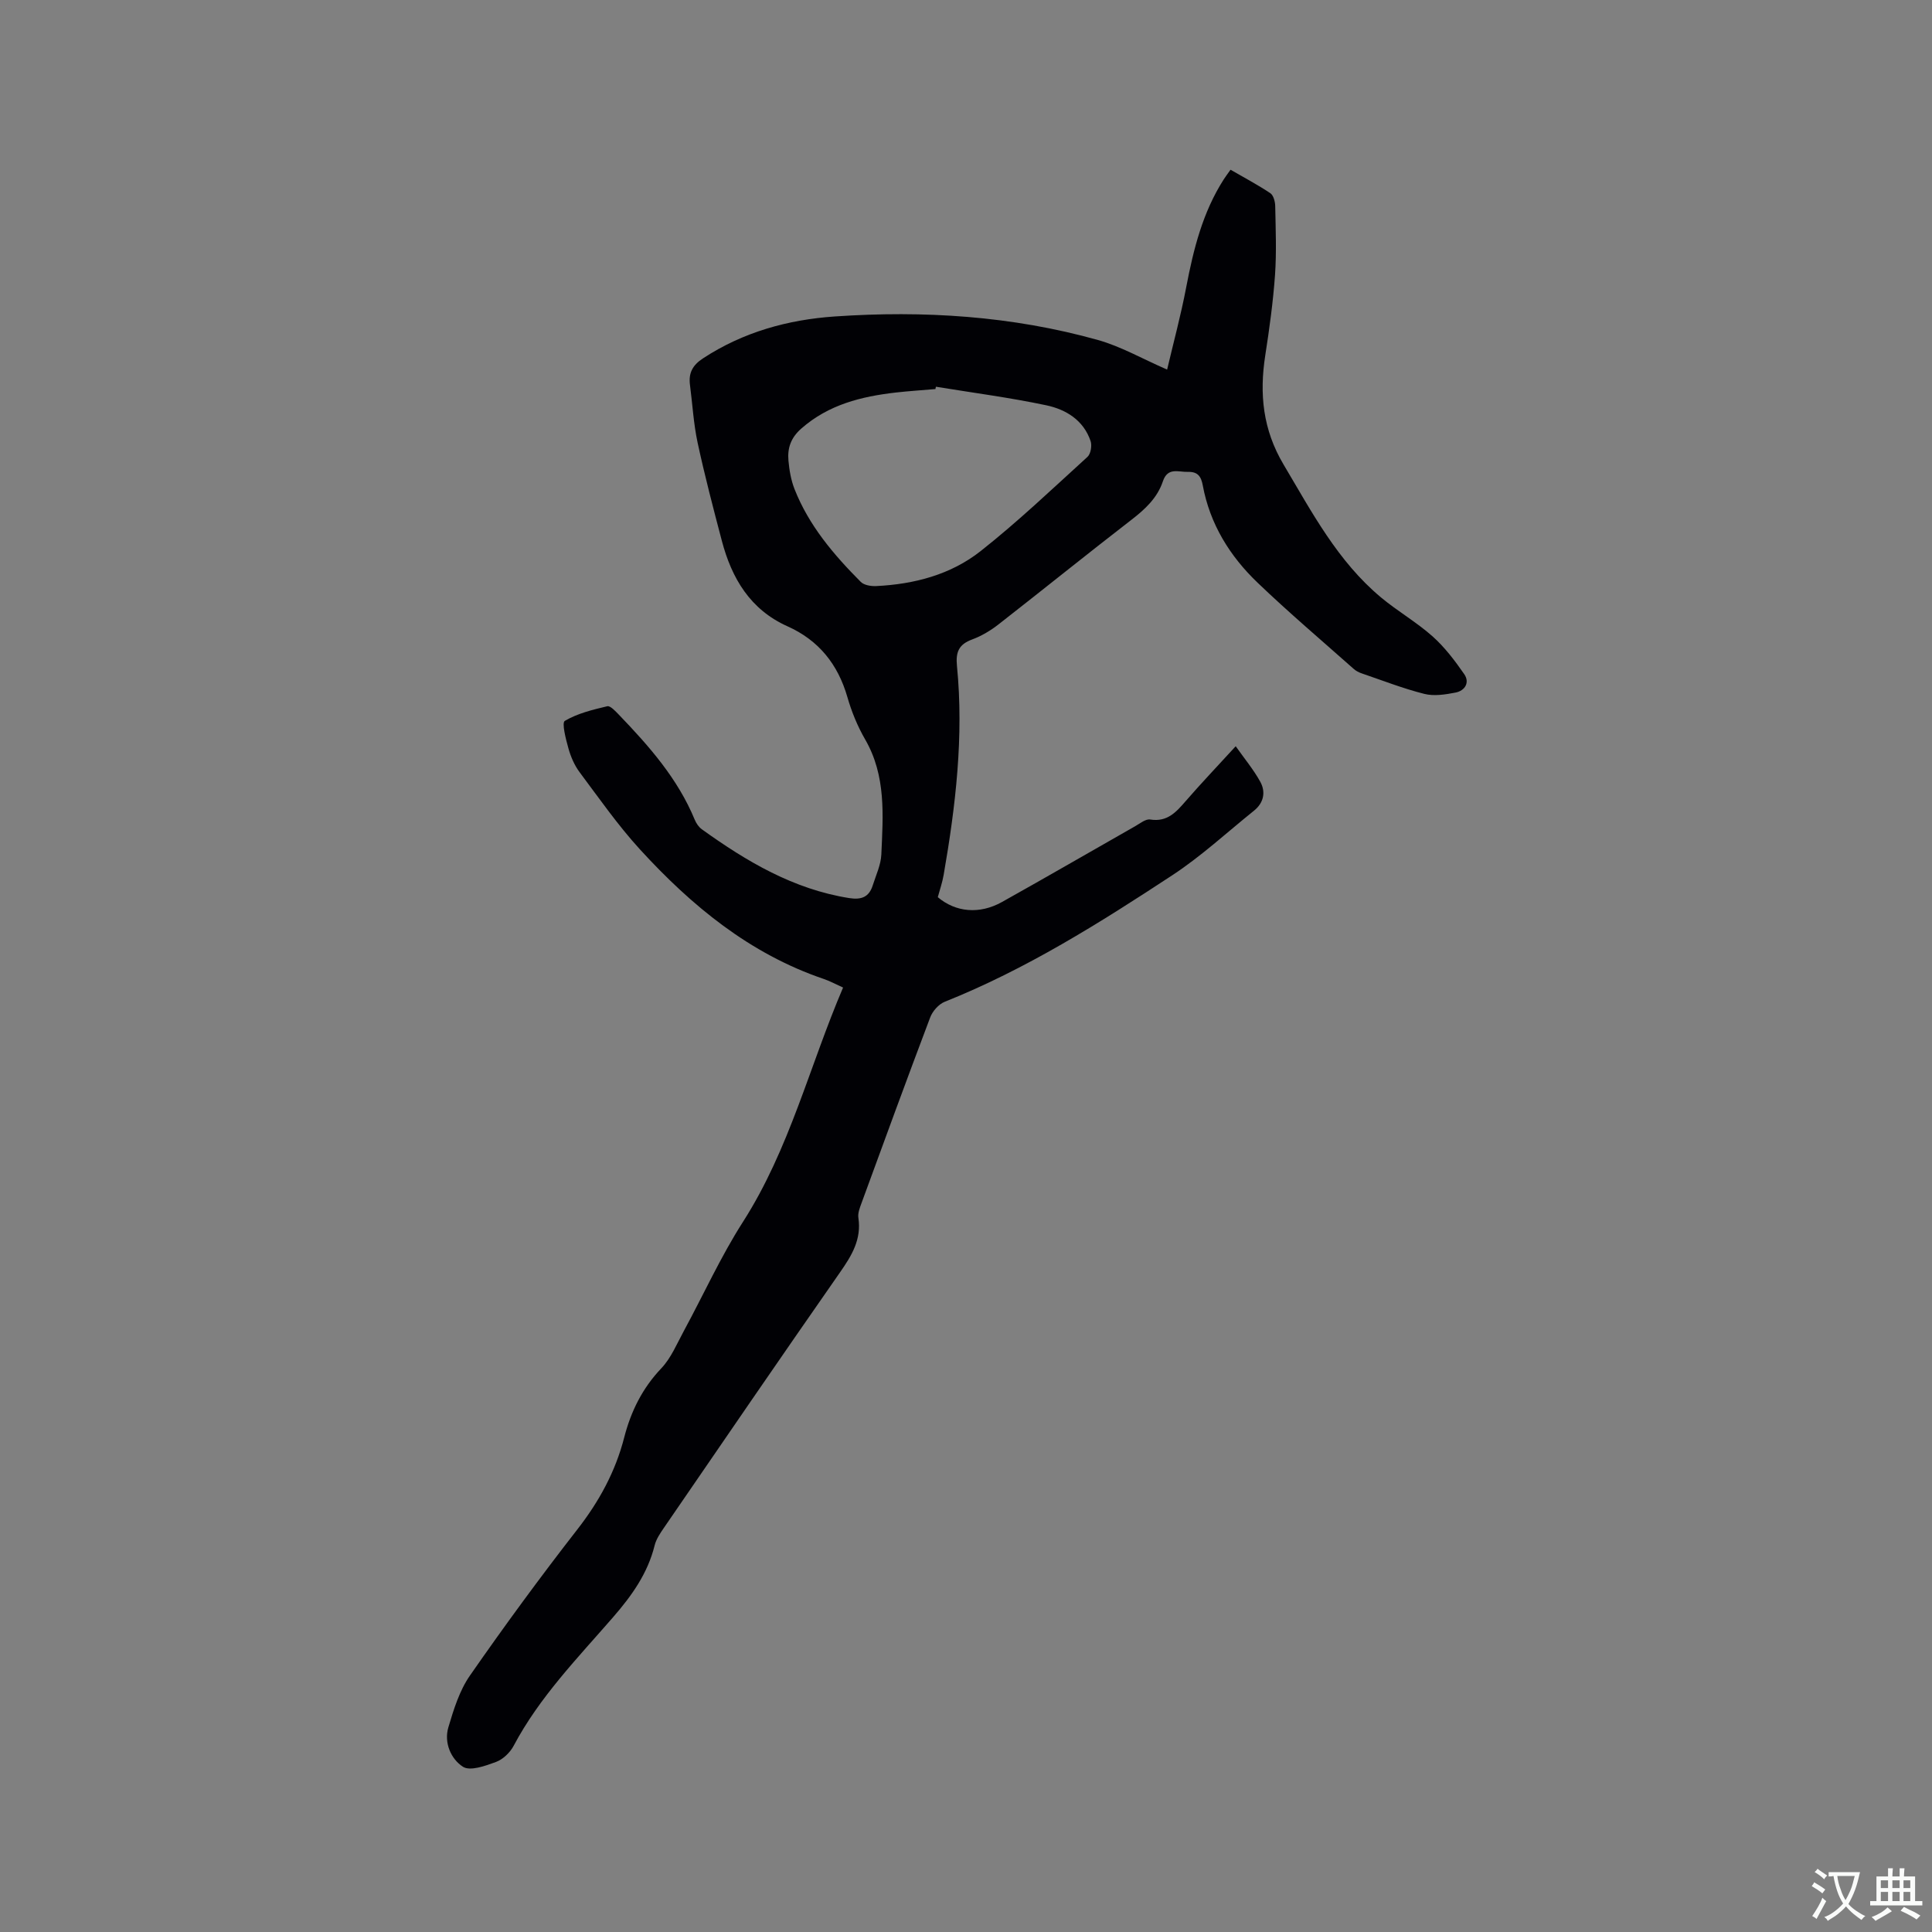 <svg enable-background="new 0 0 400 400" viewBox="0 0 400 400" xmlns="http://www.w3.org/2000/svg"><rect x="0" y="0" width="400" height="400" fill="#808080" stroke="none"/><path d="m174.55 204.46c-1.55-.7-2.76-1.36-4.04-1.79-15.31-5.21-27.35-15.15-38.04-26.84-4.55-4.98-8.44-10.57-12.49-15.98-1.05-1.41-1.8-3.16-2.28-4.86-.54-1.92-1.43-5.34-.76-5.74 2.62-1.55 5.76-2.31 8.79-3.03.63-.15 1.7 1.03 2.4 1.75 6.26 6.51 12.2 13.24 15.71 21.75.31.75.84 1.53 1.49 1.99 9.27 6.66 18.95 12.4 30.5 14.23 2.54.4 4.1-.23 4.86-2.63.67-2.11 1.68-4.23 1.78-6.38.36-8.12 1.01-16.3-3.35-23.84-1.58-2.73-2.81-5.74-3.68-8.77-1.96-6.8-5.94-11.76-12.4-14.65-7.72-3.46-11.54-9.93-13.59-17.7-1.78-6.75-3.55-13.51-5.02-20.33-.84-3.92-1.06-7.97-1.58-11.96-.32-2.46.55-4.09 2.72-5.5 8.31-5.44 17.6-8 27.27-8.66 18.38-1.26 36.67-.12 54.5 4.88 4.73 1.33 9.12 3.86 14.3 6.12 1.32-5.63 2.86-11.29 3.95-17.04 1.5-7.85 3.4-15.52 7.78-22.35.39-.61.83-1.19 1.4-1.99 2.84 1.64 5.63 3.12 8.24 4.86.65.44.99 1.74 1.01 2.66.09 4.76.29 9.53-.04 14.27-.4 5.57-1.16 11.12-2.02 16.64-1.24 7.99-.51 15.37 3.79 22.61 5.86 9.86 11.19 20.02 20.18 27.52 3.41 2.84 7.33 5.09 10.64 8.03 2.53 2.25 4.64 5.04 6.58 7.84 1.21 1.75.14 3.44-1.8 3.82-2.11.41-4.46.78-6.47.27-4.4-1.11-8.66-2.78-12.97-4.25-.59-.2-1.18-.51-1.64-.92-6.66-5.91-13.46-11.68-19.89-17.84-5.76-5.51-9.88-12.15-11.36-20.16-.33-1.8-1-2.85-3.06-2.79-2.01.05-4.2-1.02-5.2 1.96-1.15 3.43-3.67 5.77-6.51 7.96-9.23 7.13-18.3 14.46-27.49 21.63-1.65 1.29-3.53 2.42-5.48 3.14-2.76 1.02-3.44 2.58-3.15 5.5 1.43 14.56-.27 28.95-2.76 43.27-.27 1.56-.8 3.07-1.21 4.59 3.69 3.12 8.62 3.61 13.29 1 9.24-5.16 18.39-10.47 27.59-15.7 1-.57 2.16-1.53 3.1-1.38 3.55.57 5.39-1.56 7.38-3.85 3.19-3.68 6.56-7.21 10.32-11.32 1.82 2.58 3.69 4.83 5.08 7.34 1.18 2.13.73 4.37-1.28 5.99-5.61 4.51-10.94 9.45-16.93 13.38-15.04 9.88-30.29 19.48-47.12 26.2-1.26.5-2.52 1.95-3.01 3.25-4.83 12.77-9.52 25.6-14.21 38.42-.36.98-.8 2.09-.65 3.06.67 4.48-1.39 7.83-3.82 11.31-12.25 17.56-24.34 35.23-36.45 52.88-.77 1.12-1.59 2.33-1.91 3.61-1.44 5.83-4.74 10.43-8.62 14.9-7.35 8.46-15.24 16.54-20.57 26.6-.74 1.4-2.2 2.81-3.65 3.35-2.19.81-5.36 1.96-6.85 1-2.47-1.59-3.97-4.96-3.02-8.17 1.1-3.7 2.3-7.61 4.47-10.72 7.14-10.27 14.54-20.37 22.22-30.23 4.51-5.79 7.89-11.96 9.71-19.04 1.39-5.4 3.75-10.2 7.69-14.34 2.03-2.14 3.23-5.1 4.68-7.76 4.08-7.53 7.63-15.39 12.24-22.58 9.6-15.01 13.75-32.21 20.71-48.49zm19.22-124.39c-.03.16-.07.32-.1.48-2.74.24-5.49.41-8.22.72-7.13.82-13.89 2.49-19.54 7.45-2.2 1.93-2.9 4.07-2.67 6.66.18 1.98.53 4.02 1.25 5.86 2.96 7.54 8.1 13.59 13.73 19.24.68.68 2.11.91 3.17.86 7.89-.38 15.46-2.36 21.65-7.25 7.7-6.08 14.84-12.88 22.11-19.5.68-.62.96-2.32.65-3.26-1.47-4.35-5.12-6.57-9.23-7.43-7.54-1.59-15.19-2.59-22.8-3.83z" fill="#010105"/><g fill="#fafbfa"><path d="m377.9 391.2c-.2.3-.4.5-.6.8-.7-.6-1.4-1-2.2-1.5.2-.3.4-.5.5-.8.6.4 1.4.8 2.3 1.5zm-1.8 6.1c-.2-.2-.5-.4-.9-.6.4-.6.8-1.2 1.2-1.9s.7-1.3.9-1.9c.3.3.5.5.8.7-.7 1.3-1.4 2.6-2 3.7zm2.2-9c-.3.3-.5.5-.6.8-.6-.6-1.3-1.1-2-1.5.3-.3.5-.5.6-.7.6.5 1.3.9 2 1.4zm.3.2v-.9h2 4.5c-.3 1.3-.6 2.5-1 3.6s-.9 2.1-1.4 3c.4.5 1 1 1.6 1.4s1.2.8 1.9 1.1c-.3.2-.5.4-.8.8-.4-.3-1-.7-1.6-1.2s-1.2-1.1-1.6-1.6c-.5.6-1.1 1.1-1.7 1.6s-1.4.9-2.1 1.4c-.1-.3-.3-.5-.7-.8.6-.2 1.2-.5 1.9-1s1.4-1.1 2-1.8c-.5-.8-.9-1.6-1.2-2.5s-.6-2-.8-3.2c-.4.1-.7.1-1 .1zm2.5 2.7c.3 1 .7 1.7 1 2.2.3-.5.6-1.1 1-2s.6-1.9.9-3h-3.2-.4c.1.9.3 1.8.7 2.8z"/><path d="m396.5 388.5v1.5 3.6h1.5v.9c-.4 0-1 0-1.7 0h-7.9c-.5 0-.9 0-1.2 0v-.9h1.3v-3.5c0-.7 0-1.2 0-1.6h2.4c0-.8 0-1.4 0-1.7h1c0 .3-.1.8-.1 1.7h1.5c0-.8 0-1.4 0-1.7h1c0 .3-.1.9-.1 1.7zm-8.2 9.2c-.2-.3-.5-.5-.8-.8.8-.3 1.4-.6 1.9-.9s1-.7 1.4-1.1c.3.3.6.5.9.8-1.6 1-2.8 1.6-3.4 2zm2.6-6.8v-1.6h-1.5v1.6zm0 2.7v-1.9h-1.5v1.9zm2.4-2.7v-1.6h-1.5v1.6zm0 2.7v-1.9h-1.5v1.9zm.2 2 .7-.8c.4.2.9.5 1.6.8s1.3.7 1.8 1c-.3.3-.5.5-.8.8-.4-.3-1.5-1-3.3-1.8zm2-4.7v-1.6h-1.4v1.6zm0 2.7v-1.9h-1.4v1.9z"/></g></svg>